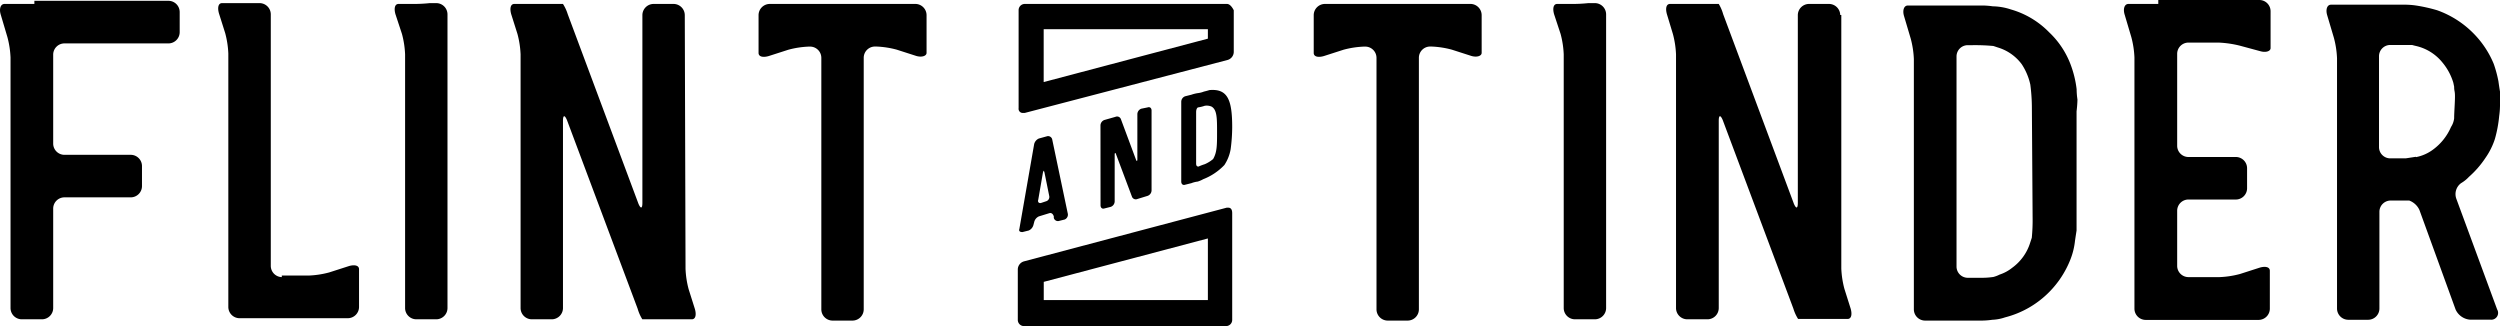 <svg xmlns="http://www.w3.org/2000/svg" viewBox="0 0 368 48"><g data-name="Layer 2"><g data-name="Layer 1"><path data-name="&lt;Path&gt;" d="M162 30.22c0 .35.23.58.58.46l.92-.23a.87.87 0 0 0 .58-.81v-6.86c0-.35.12-.35.23 0l2.31 6.16a.6.6 0 0 0 .81.35l1.5-.46a.87.87 0 0 0 .58-.81V16.27c0-.35-.23-.58-.58-.46L168 16a.87.87 0 0 0-.58.81v6.62c0 .35-.12.35-.23 0L165 17.55a.6.6 0 0 0-.81-.35l-1.62.46a.87.87 0 0 0-.58.81z"/><path d="M177.22 13.48a3.56 3.56 0 0 1-.92.23 5.18 5.18 0 0 0-.92.23l-.92.23a.87.87 0 0 0-.58.81v11.75c0 .35.23.58.58.46l.92-.23a3.56 3.56 0 0 1 .92-.23 4.18 4.18 0 0 0 .81-.35 8.62 8.62 0 0 0 3.12-2.09 6.1 6.1 0 0 0 .92-2.32 25.2 25.2 0 0 0 .23-3.25c0-4.07-.69-5.69-3.35-5.46-.34.11-.81.22-.81.22zm.12 10.69a7.94 7.94 0 0 0-.92.35c-.23 0-.35-.12-.35-.46V16.5c0-.35.12-.7.35-.7a5.18 5.18 0 0 0 .92-.23 1.81 1.81 0 0 1 1 .12c.81.46.81 1.74.81 3.72s0 3-.58 4a4.83 4.83 0 0 1-1.23.76zM150.05 33.7c-.12.35.12.46.46.46l.92-.23a1.23 1.23 0 0 0 .69-.81l.12-.46a1.23 1.23 0 0 1 .69-.81l1.5-.46c.35-.12.58.12.69.46v.23a.63.63 0 0 0 .69.46l.92-.23a.78.78 0 0 0 .46-.81l-2.31-11a.63.63 0 0 0-.69-.46l-1.27.35a1.23 1.23 0 0 0-.69.81zm4.39-4.88a.66.66 0 0 1-.46.81l-.69.23c-.35.12-.58-.12-.46-.46l.69-4c.12-.35.12-.35.23 0zM177.8 35.1v9.07h-24.16v-2.68l24.16-6.39m3-4.53h-.23l-29.83 7.9a1.25 1.25 0 0 0-.92 1.16v7.44a.91.91 0 0 0 .92.93h29.72a.91.91 0 0 0 .92-.93V31.38c0-.58-.23-.81-.58-.81zM177.8 4.3v1.39l-24.17 6.39V4.3h24.17m2.78-3.72h-29.72a.91.91 0 0 0-.92.93v14.41a.61.61 0 0 0 .69.7h.23l29.83-7.79a1.25 1.25 0 0 0 .92-1.16V1.51c-.23-.46-.58-.93-1-.93z"/><path data-name="&lt;Path&gt;" d="M5.06.58H.67c-.58 0-.81.7-.58 1.51l1 3.37a13.67 13.67 0 0 1 .46 3v36.87A1.66 1.66 0 0 0 3.21 47h3a1.66 1.66 0 0 0 1.62-1.63V30.68a1.66 1.66 0 0 1 1.62-1.63h9.83a1.66 1.66 0 0 0 1.62-1.63v-3a1.66 1.66 0 0 0-1.62-1.63H9.45a1.66 1.66 0 0 1-1.62-1.63V8a1.66 1.66 0 0 1 1.62-1.61h15.38a1.66 1.66 0 0 0 1.62-1.63v-3A1.66 1.66 0 0 0 24.83.12H5.06v.46zM128.66.58h-15.38a1.66 1.66 0 0 0-1.62 1.63v5.58c0 .58.69.7 1.5.46l2.89-.93a13.47 13.47 0 0 1 3-.46h.23a1.66 1.66 0 0 1 1.62 1.63v37.07a1.66 1.66 0 0 0 1.62 1.63h3a1.66 1.66 0 0 0 1.62-1.63V8.48a1.66 1.66 0 0 1 1.62-1.63h.24a13.47 13.47 0 0 1 3 .46l2.89.93c.81.23 1.5 0 1.5-.46V2.21a1.66 1.66 0 0 0-1.6-1.63zM41.48 40.79a1.66 1.66 0 0 1-1.62-1.63V2.09A1.66 1.66 0 0 0 38.24.46h-5.55c-.58 0-.69.7-.46 1.51l.92 2.91a13.67 13.67 0 0 1 .46 3v37.33a1.66 1.66 0 0 0 1.62 1.63h16a1.66 1.66 0 0 0 1.62-1.63v-5.58c0-.58-.69-.7-1.5-.46l-2.89.93a13.47 13.47 0 0 1-3 .46h-3.98v.23zM60.67.58h-2c-.58 0-.69.7-.46 1.51L59.17 5a13.67 13.67 0 0 1 .46 3v37.33A1.66 1.66 0 0 0 61.25 47h3a1.66 1.66 0 0 0 1.62-1.63V2.09A1.66 1.66 0 0 0 64.26.46h-1a22.34 22.34 0 0 1-2.59.12zM100.8 2.21A1.66 1.66 0 0 0 99.18.58h-3a1.66 1.66 0 0 0-1.62 1.63v27.66c0 .81-.23.93-.58.12L83.57 2.09a6.14 6.14 0 0 0-.7-1.51h-7.16c-.58 0-.69.7-.46 1.51L76.17 5a13.67 13.67 0 0 1 .46 3v37.33A1.66 1.66 0 0 0 78.25 47h3a1.66 1.66 0 0 0 1.62-1.63V17.78c0-.81.23-.93.58-.12l10.41 27.78a6.14 6.14 0 0 0 .69 1.56h7.28c.58 0 .69-.7.46-1.51l-.92-2.91a13.67 13.67 0 0 1-.46-3l-.11-37.37zM204.28.58H195a1.66 1.66 0 0 0-1.62 1.63v5.58c0 .58.69.7 1.5.46l2.89-.93a13.47 13.47 0 0 1 3-.46h.23a1.66 1.66 0 0 1 1.62 1.63v37.07a1.66 1.66 0 0 0 1.62 1.63h3a1.66 1.66 0 0 0 1.62-1.63V8.48a1.66 1.66 0 0 1 1.62-1.63h.23a13.47 13.47 0 0 1 3 .46l2.89.93c.81.23 1.5 0 1.5-.46V2.21a1.66 1.66 0 0 0-1.57-1.63h-12.25zM231.22.58h-2c-.58 0-.69.7-.46 1.51l.96 2.91a13.67 13.67 0 0 1 .46 3v37.33A1.66 1.66 0 0 0 231.8 47h3a1.66 1.66 0 0 0 1.62-1.63V2.09A1.66 1.66 0 0 0 234.8.46h-1a22.34 22.34 0 0 1-2.58.12zM270.88 2.21a1.66 1.66 0 0 0-1.62-1.63h-3a1.66 1.66 0 0 0-1.62 1.63v27.66c0 .81-.23.93-.58.12l-10.41-27.9A6.14 6.14 0 0 0 253 .58h-7.17c-.58 0-.69.7-.46 1.51l.88 2.91a13.67 13.67 0 0 1 .46 3v37.33a1.66 1.66 0 0 0 1.62 1.67h3a1.66 1.66 0 0 0 1.67-1.67V17.78c0-.81.23-.93.58-.12l10.41 27.78a6.14 6.14 0 0 0 .69 1.51h7.28c.58 0 .69-.7.46-1.51l-.92-2.91a13.67 13.67 0 0 1-.46-3V2.21zM317.7.58h-4.39c-.58 0-.81.7-.58 1.51l1 3.37a13.67 13.67 0 0 1 .46 3v37a1.66 1.66 0 0 0 1.62 1.63h16.69a1.66 1.66 0 0 0 1.62-1.63v-5.6c0-.58-.69-.7-1.5-.46l-2.89.93a13.47 13.47 0 0 1-3 .46h-4.63a1.66 1.66 0 0 1-1.62-1.63V31a1.66 1.66 0 0 1 1.62-1.63h7.05a1.66 1.66 0 0 0 1.62-1.63v-3a1.66 1.66 0 0 0-1.62-1.63h-7.05a1.66 1.66 0 0 1-1.62-1.63V7.9a1.66 1.66 0 0 1 1.62-1.63h4.51a15.62 15.62 0 0 1 3.12.46l3 .81c.81.23 1.5 0 1.5-.46V1.63A1.66 1.66 0 0 0 332.62 0H317.7v.58z"/><path d="M305.8 14.64a10.36 10.36 0 0 1-.12-1.51 15.48 15.48 0 0 0-.92-3.72 12.67 12.67 0 0 0-3.12-4.65A12.77 12.77 0 0 0 296 1.39a8.83 8.83 0 0 0-2.66-.46 11.85 11.85 0 0 0-1.5-.12h-11c-.58 0-.81.7-.58 1.51l1 3.37a13.67 13.67 0 0 1 .46 3v36.87a1.66 1.66 0 0 0 1.62 1.63h8.44a11.85 11.85 0 0 0 1.5-.12 6.44 6.44 0 0 0 1.85-.35 14 14 0 0 0 6.5-3.72 14.17 14.17 0 0 0 3.12-4.77 10.47 10.47 0 0 0 .69-2.79c.12-.81.23-1.51.23-1.51V16.39c.13-1.05.13-1.75.13-1.75zM299.2 32a26.4 26.4 0 0 1-.12 3l-.23.7a7.18 7.18 0 0 1-2.66 3.72 5.86 5.86 0 0 1-1.85 1 4.44 4.44 0 0 1-.92.35 11.85 11.85 0 0 1-1.5.12h-2.31a1.66 1.66 0 0 1-1.61-1.61v-31a1.66 1.66 0 0 1 1.62-1.63h.69a29.08 29.08 0 0 1 3.12.12l.69.23a6.81 6.81 0 0 1 3.47 2.44 8.89 8.89 0 0 1 1.27 3 26.65 26.65 0 0 1 .23 3.14L299.2 32zM367.88 17.08a12 12 0 0 0 .12-1.51v-2.09s-.12-.7-.23-1.51a17.91 17.91 0 0 0-.69-2.56 13.89 13.89 0 0 0-2.9-4.41 14.13 14.13 0 0 0-5.43-3.49 23.43 23.43 0 0 0-3.12-.7 11.85 11.85 0 0 0-1.5-.12h-11c-.58 0-.81.7-.58 1.51l1 3.37a13.67 13.67 0 0 1 .46 3v36.87a1.66 1.66 0 0 0 1.62 1.63h3a1.66 1.66 0 0 0 1.62-1.63V31.15a1.66 1.66 0 0 1 1.62-1.63h2.77a2.67 2.67 0 0 1 1.5 1.39l5.32 14.64a2.56 2.56 0 0 0 2.2 1.51h3a1 1 0 0 0 .92-1.51l-6-16.27a2 2 0 0 1 .69-2.32 5.14 5.14 0 0 0 1.16-.93 14 14 0 0 0 2.43-2.79 10.47 10.47 0 0 0 1.39-2.79 18.67 18.67 0 0 0 .63-3.37zm-12.26 6l-1.5.23h-2.31a1.66 1.66 0 0 1-1.62-1.63V8.25a1.66 1.66 0 0 1 1.62-1.63h3.24l.46.12a7 7 0 0 1 4 2.44 8.41 8.41 0 0 1 1.62 3l.12.58c0 .7.12.58.12 1.39v.12c0 .81-.12 2.32-.12 3.14a2.94 2.94 0 0 1-.46 1.28 8.08 8.08 0 0 1-2.62 3.31 6.17 6.17 0 0 1-2.54 1.13z"/></g></g></svg>